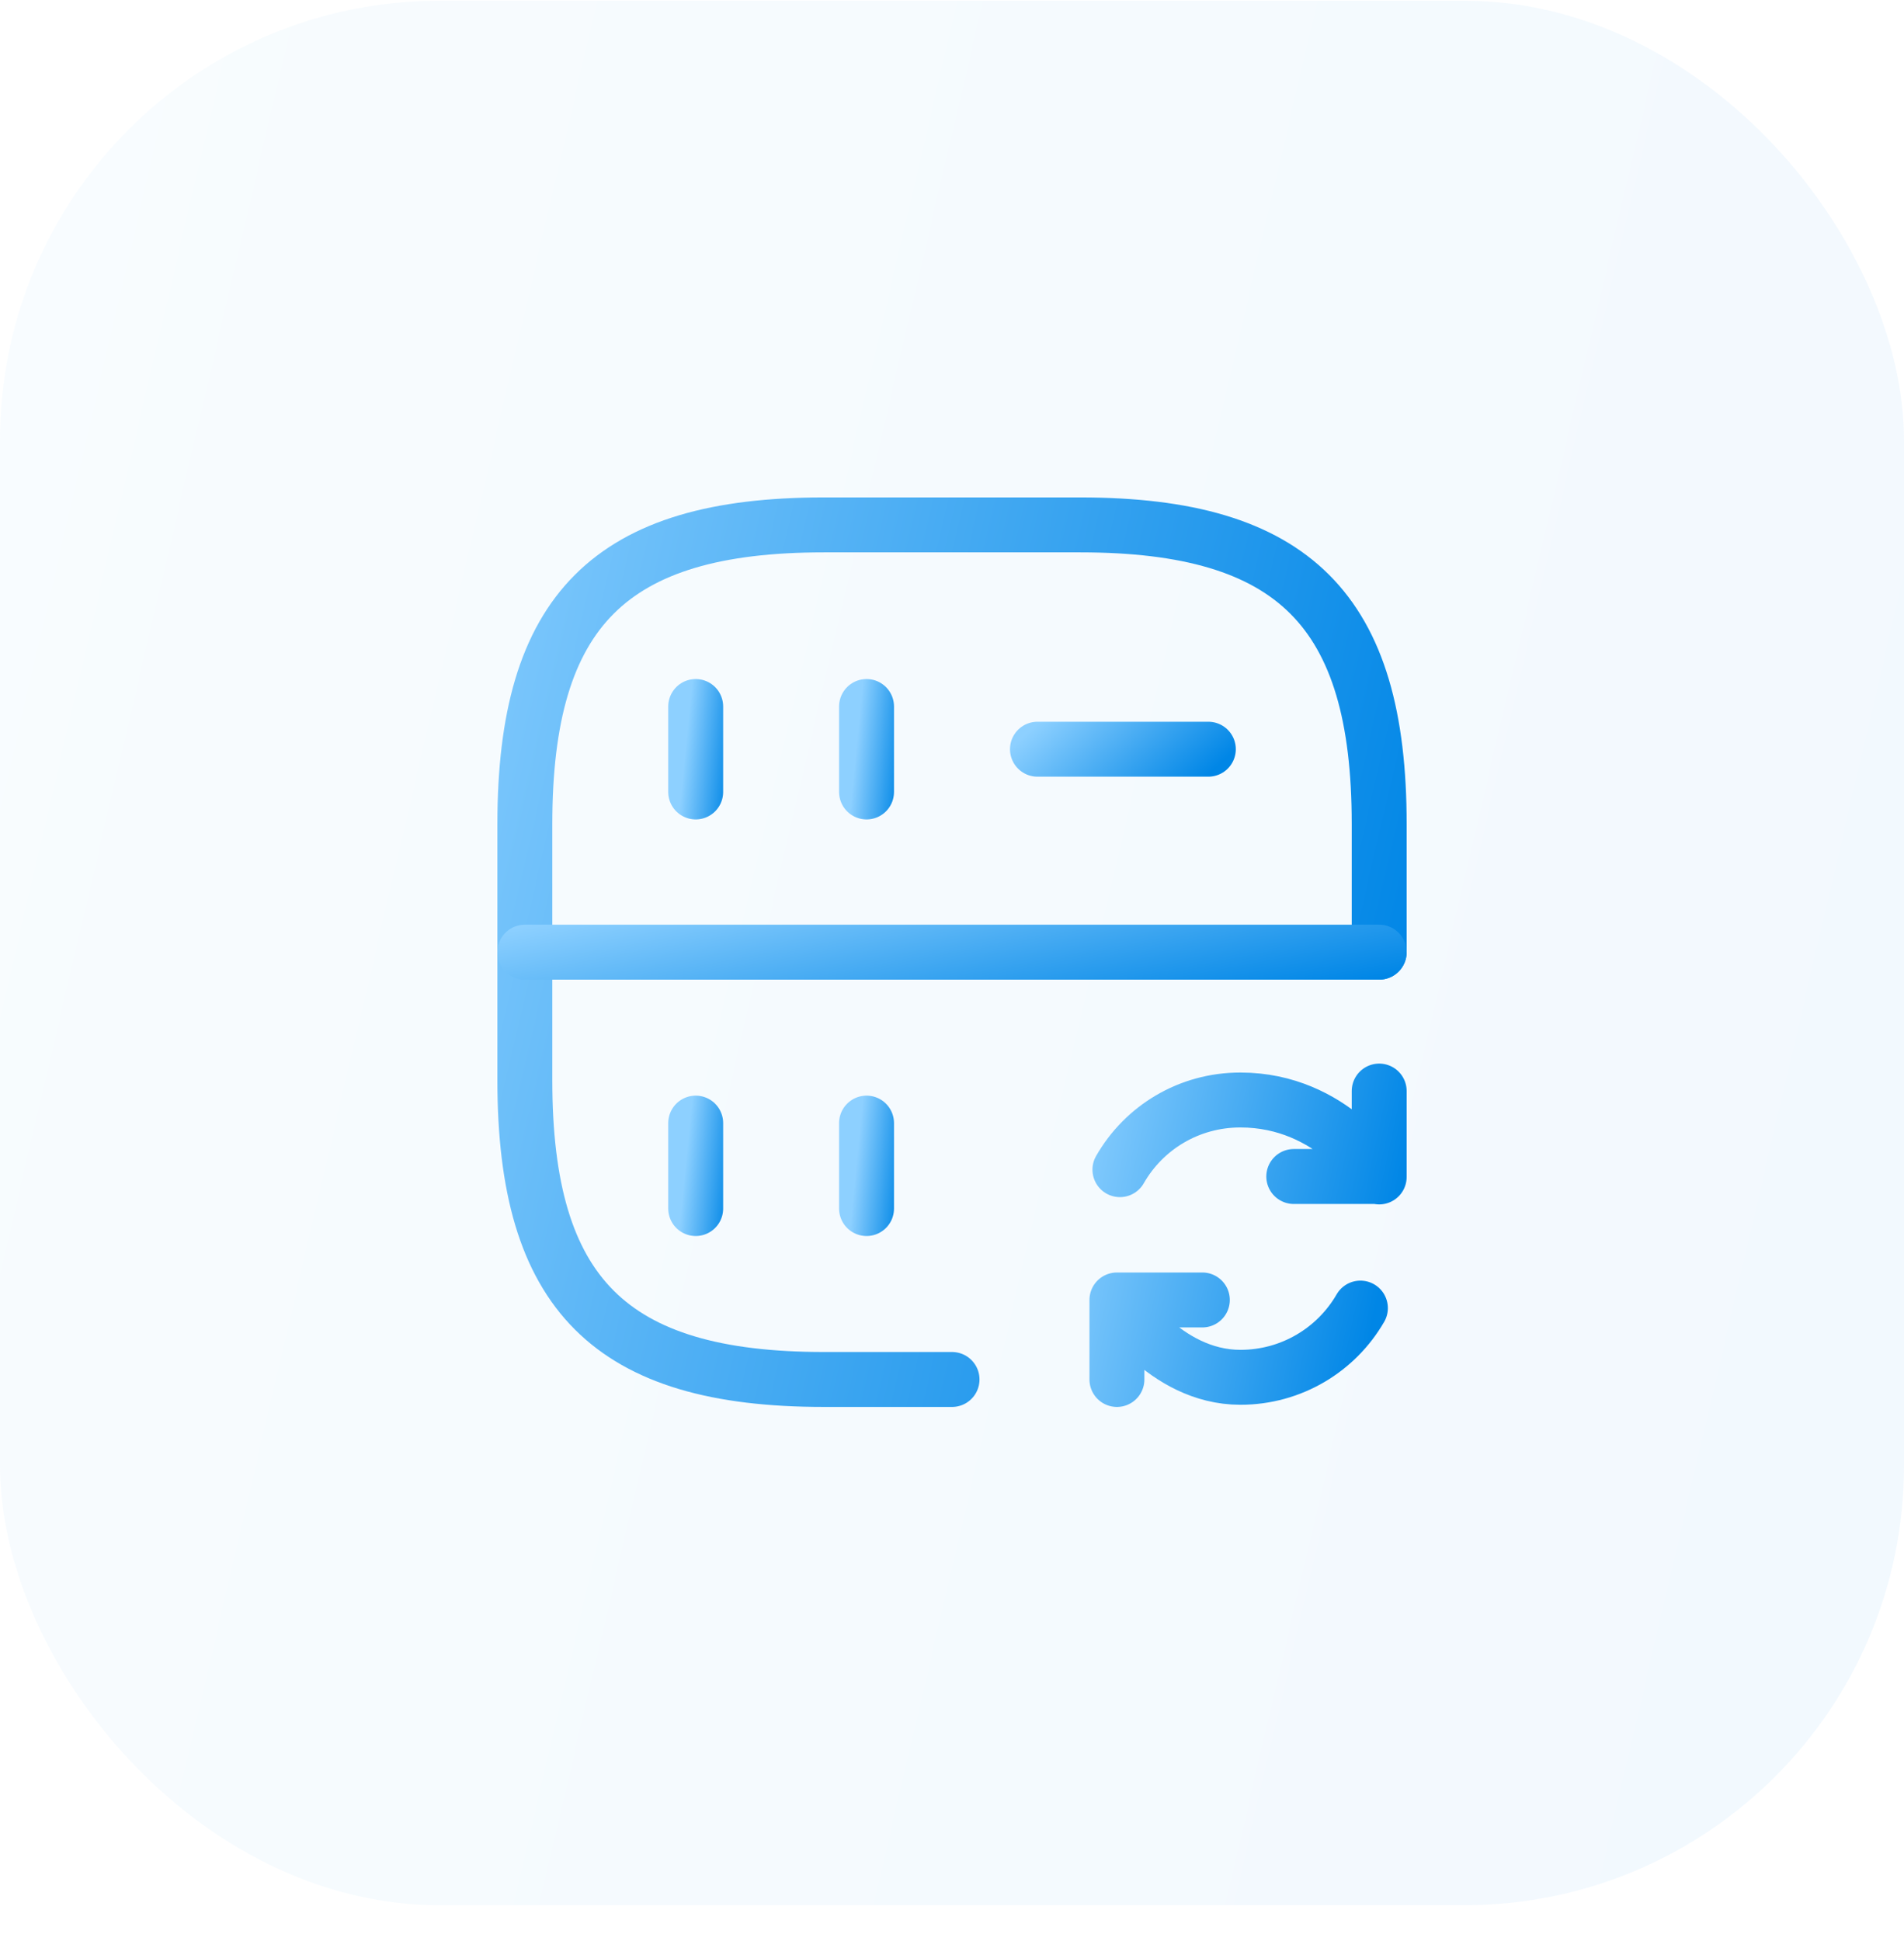<svg width="52" height="53" viewBox="0 0 52 53" fill="none" xmlns="http://www.w3.org/2000/svg">
<rect opacity="0.05" y="0.02" width="52" height="52" rx="12" fill="url(#paint0_linear_43_3255)"/>
<path d="M19 19.291V21.624" stroke="url(#paint1_linear_43_3255)" stroke-width="1.5" stroke-linecap="round" stroke-linejoin="round"/>
<path d="M37.667 25.999V22.499C37.667 16.666 35.334 14.332 29.501 14.332H22.501C16.667 14.332 14.334 16.666 14.334 22.499V29.499C14.334 35.333 16.667 37.666 22.501 37.666H26.001" stroke="url(#paint2_linear_43_3255)" stroke-width="1.5" stroke-linecap="round" stroke-linejoin="round"/>
<path d="M23.666 19.291V21.624" stroke="url(#paint3_linear_43_3255)" stroke-width="1.5" stroke-linecap="round" stroke-linejoin="round"/>
<path d="M19 30.666V32.999" stroke="url(#paint4_linear_43_3255)" stroke-width="1.5" stroke-linecap="round" stroke-linejoin="round"/>
<path d="M23.666 30.666V32.999" stroke="url(#paint5_linear_43_3255)" stroke-width="1.5" stroke-linecap="round" stroke-linejoin="round"/>
<path d="M28.334 20.457H33.001" stroke="url(#paint6_linear_43_3255)" stroke-width="1.5" stroke-linecap="round" stroke-linejoin="round"/>
<path d="M14.334 25.999H37.667" stroke="url(#paint7_linear_43_3255)" stroke-width="1.5" stroke-linecap="round" stroke-linejoin="round"/>
<path d="M37.154 35.717C36.501 36.849 35.276 37.607 33.876 37.607C31.787 37.607 30.504 35.507 30.504 35.507M30.586 31.937C31.239 30.794 32.464 30.035 33.876 30.035C36.407 30.035 37.667 32.136 37.667 32.136M37.667 29.791V32.124H35.334M32.837 35.495H30.504V37.666" stroke="url(#paint8_linear_43_3255)" stroke-width="1.5" stroke-linecap="round" stroke-linejoin="round"/>
<defs>
<linearGradient id="paint0_linear_43_3255" x1="41.246" y1="82.834" x2="-24.501" y2="67.498" gradientUnits="userSpaceOnUse">
<stop stop-color="#0086E6"/>
<stop offset="1" stop-color="#8DD0FF"/>
</linearGradient>
<linearGradient id="paint1_linear_43_3255" x1="19.793" y1="23.007" x2="18.473" y2="22.875" gradientUnits="userSpaceOnUse">
<stop stop-color="#0086E6"/>
<stop offset="1" stop-color="#8DD0FF"/>
</linearGradient>
<linearGradient id="paint2_linear_43_3255" x1="32.842" y1="51.493" x2="3.34" y2="44.611" gradientUnits="userSpaceOnUse">
<stop stop-color="#0086E6"/>
<stop offset="1" stop-color="#8DD0FF"/>
</linearGradient>
<linearGradient id="paint3_linear_43_3255" x1="24.459" y1="23.007" x2="23.139" y2="22.875" gradientUnits="userSpaceOnUse">
<stop stop-color="#0086E6"/>
<stop offset="1" stop-color="#8DD0FF"/>
</linearGradient>
<linearGradient id="paint4_linear_43_3255" x1="19.793" y1="34.382" x2="18.473" y2="34.25" gradientUnits="userSpaceOnUse">
<stop stop-color="#0086E6"/>
<stop offset="1" stop-color="#8DD0FF"/>
</linearGradient>
<linearGradient id="paint5_linear_43_3255" x1="24.459" y1="34.382" x2="23.139" y2="34.25" gradientUnits="userSpaceOnUse">
<stop stop-color="#0086E6"/>
<stop offset="1" stop-color="#8DD0FF"/>
</linearGradient>
<linearGradient id="paint6_linear_43_3255" x1="32.036" y1="22.05" x2="29.188" y2="18.951" gradientUnits="userSpaceOnUse">
<stop stop-color="#0086E6"/>
<stop offset="1" stop-color="#8DD0FF"/>
</linearGradient>
<linearGradient id="paint7_linear_43_3255" x1="32.842" y1="27.592" x2="31.826" y2="22.063" gradientUnits="userSpaceOnUse">
<stop stop-color="#0086E6"/>
<stop offset="1" stop-color="#8DD0FF"/>
</linearGradient>
<linearGradient id="paint8_linear_43_3255" x1="36.186" y1="42.332" x2="27.047" y2="40.393" gradientUnits="userSpaceOnUse">
<stop stop-color="#0086E6"/>
<stop offset="1" stop-color="#8DD0FF"/>
</linearGradient>
</defs>
</svg>
